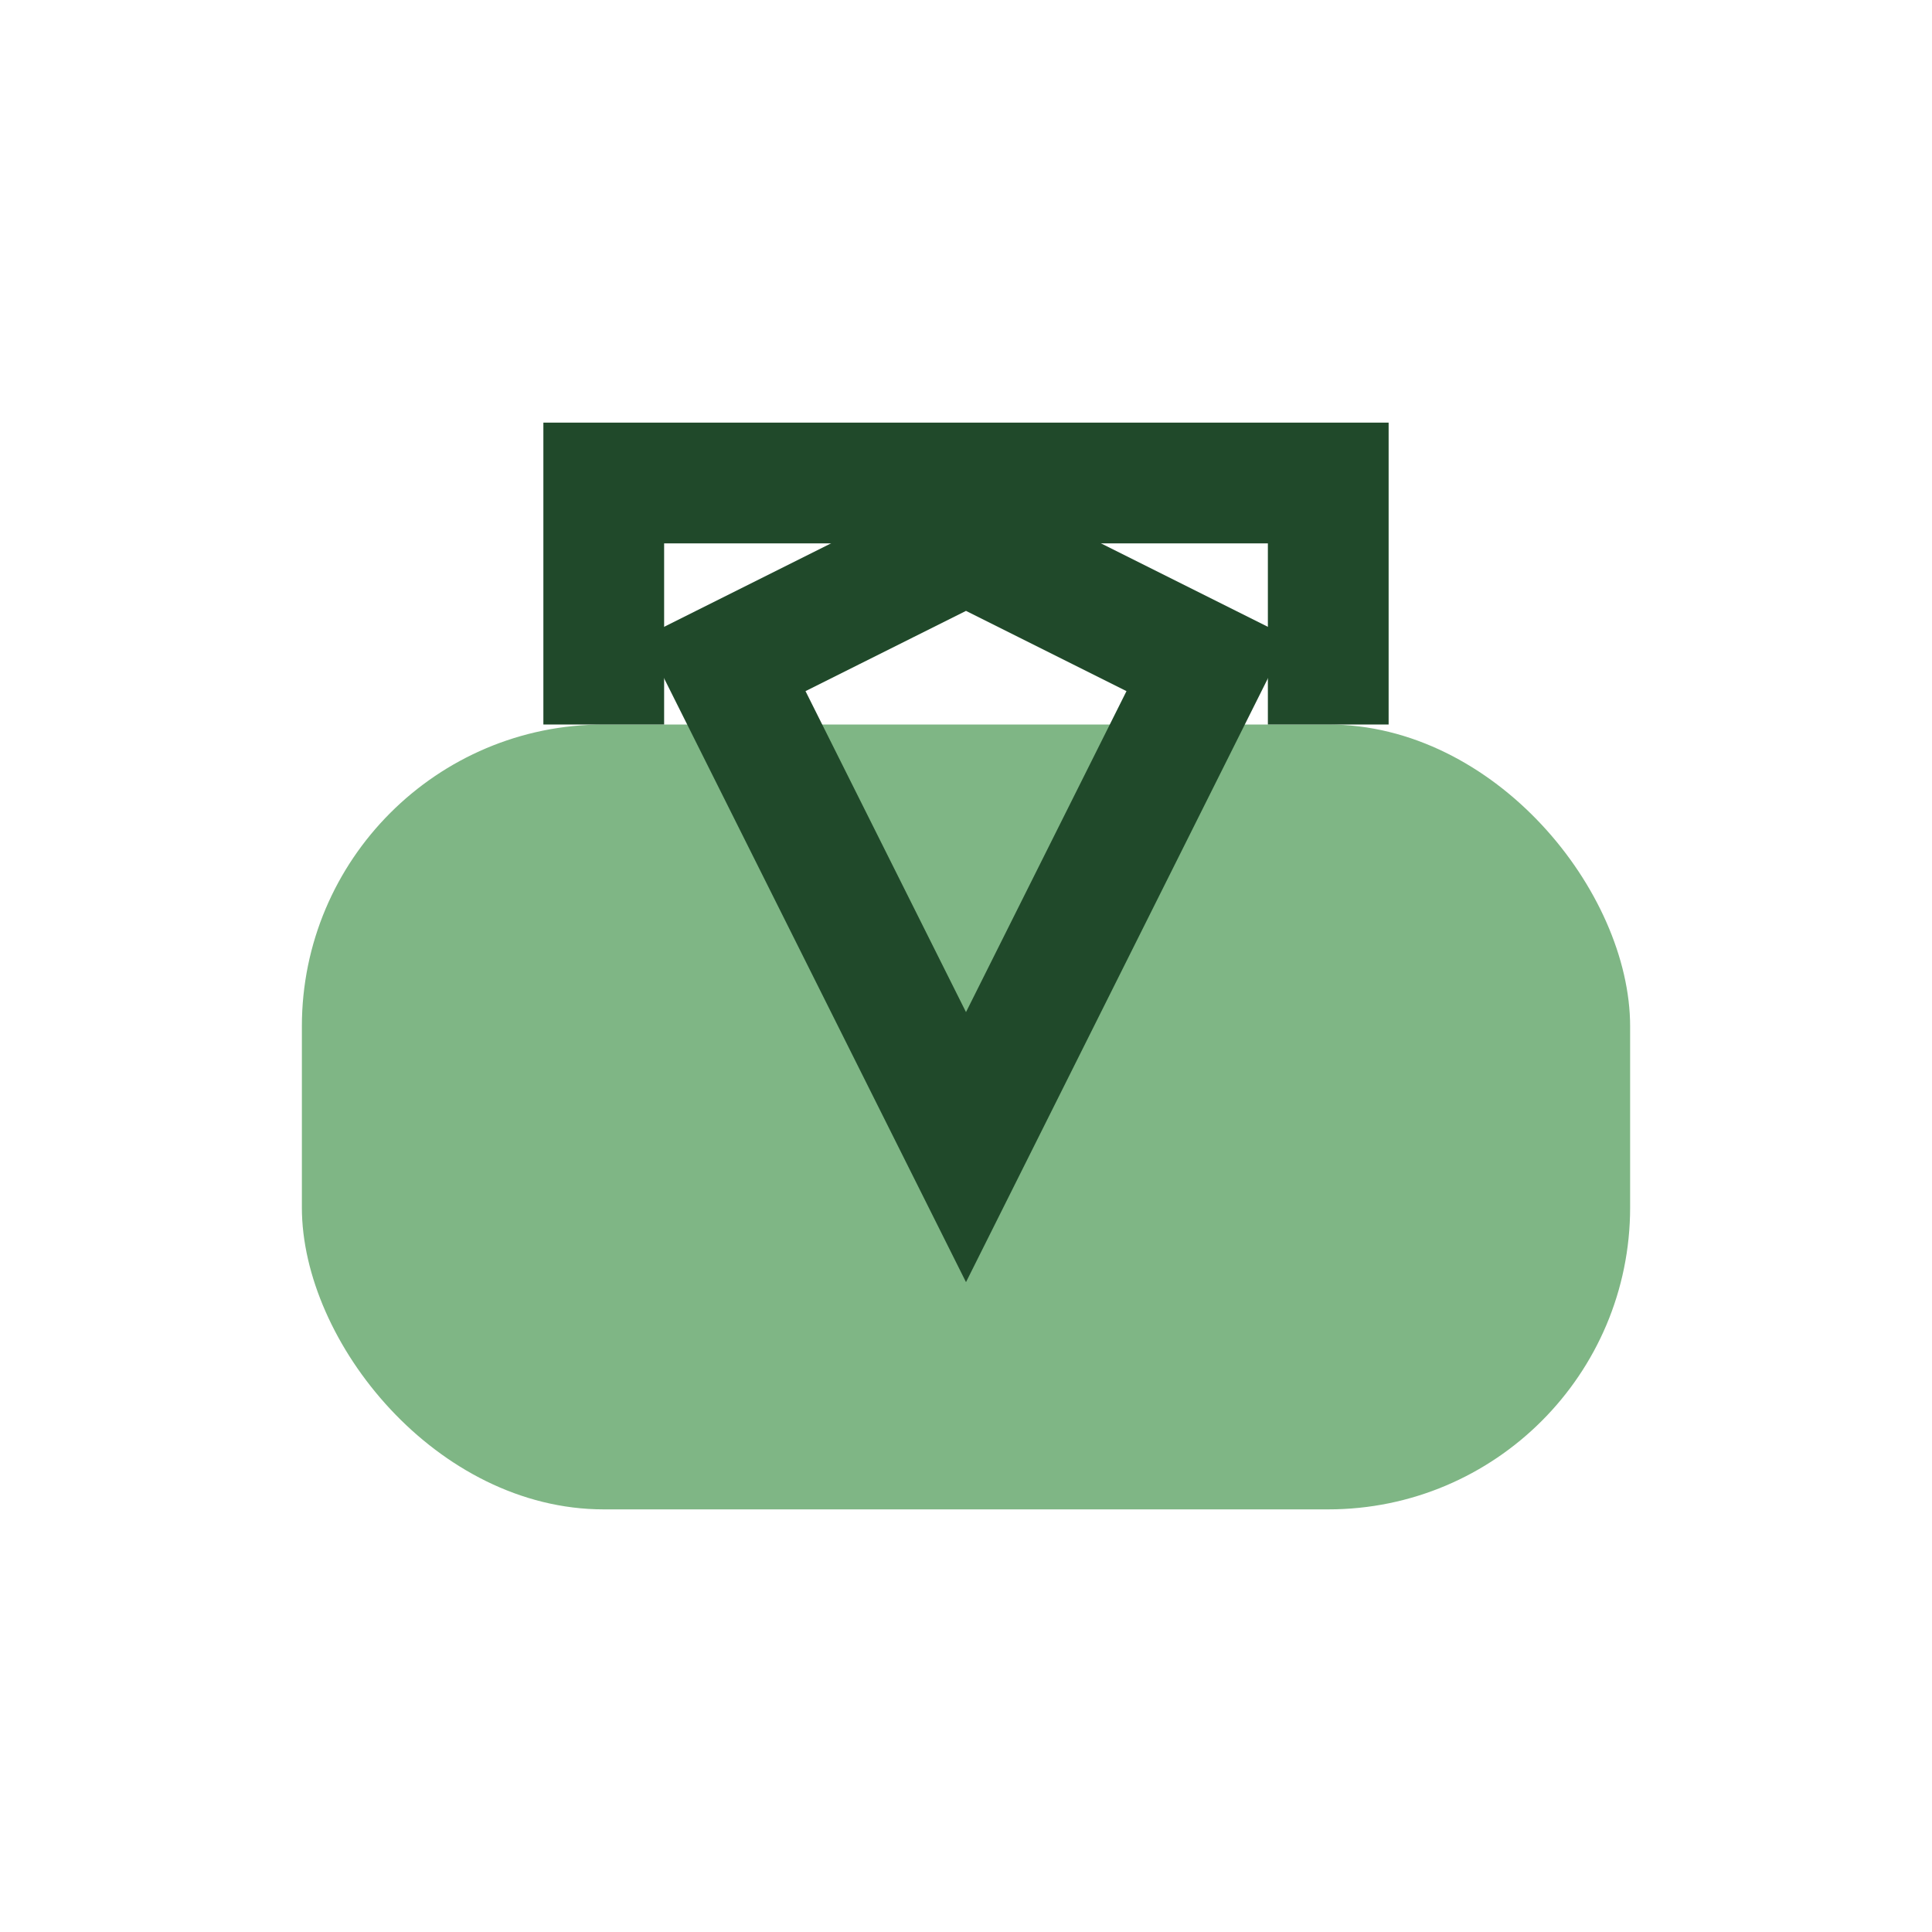 <?xml version="1.0" encoding="UTF-8"?>
<svg xmlns="http://www.w3.org/2000/svg" viewBox="0 0 32 32" width="32" height="32"><rect x="5" y="12" width="22" height="13" rx="5" fill="#7FB685"/><path d="M16 19l4-8-4-2-4 2z" fill="none" stroke="#20492A" stroke-width="2"/><path d="M10 12V8h12v4" stroke="#20492A" stroke-width="2" fill="none"/></svg>